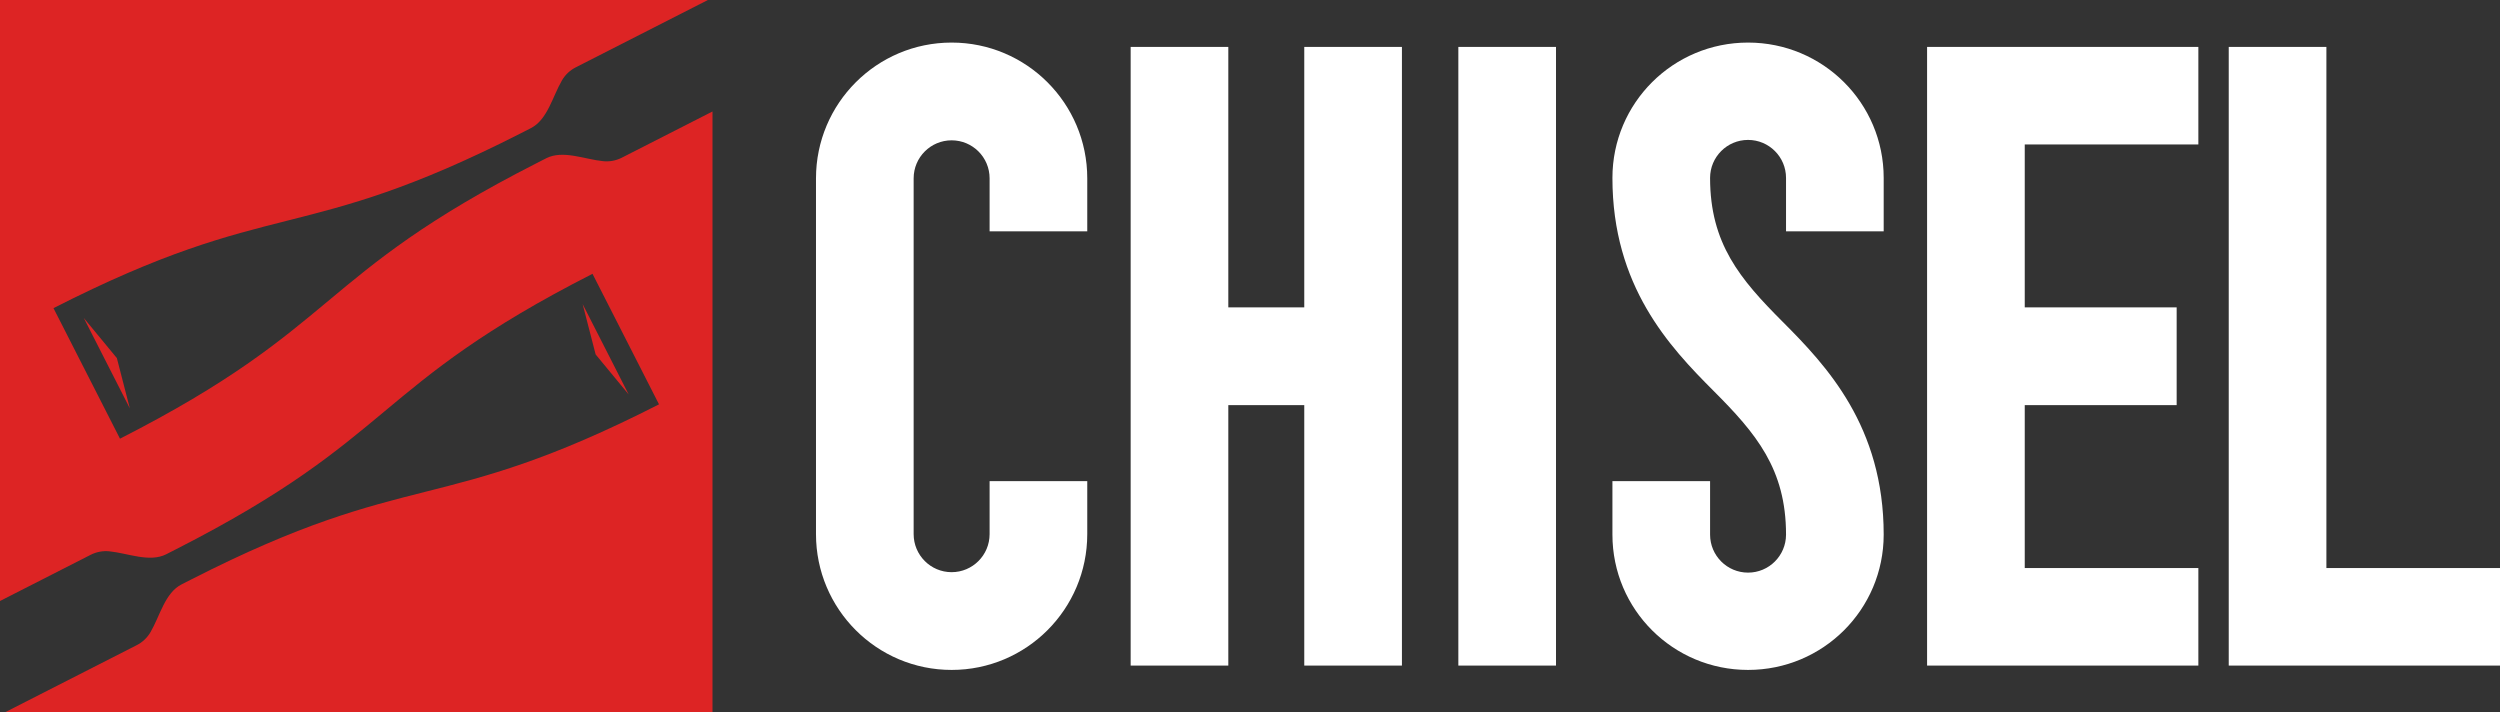<?xml version="1.0" encoding="UTF-8"?>
<svg xmlns="http://www.w3.org/2000/svg" width="400" height="114" viewBox="0 0 400 114" fill="none">
  <rect x="0" y="0" width="400" height="114" fill="#333333" stroke="none"/>
  <path d="M92.131 10.768C91.171 11.256 90.42 11.992 89.915 12.858C88.41 15.439 87.608 19.143 84.946 20.499L83.34 21.317C47.995 39.327 43.902 31.294 8.557 49.304L19.198 70.189C54.543 52.18 50.451 44.147 85.796 26.138L87.402 25.319C90.064 23.963 93.531 25.49 96.504 25.79C97.501 25.891 98.538 25.716 99.498 25.227L113.999 17.838V114H0.735L21.868 103.232C22.828 102.744 23.579 102.008 24.084 101.142C25.588 98.561 26.391 94.857 29.053 93.501L30.659 92.683C66.004 74.673 70.097 82.706 105.442 64.696L94.801 43.81C59.456 61.82 63.548 69.853 28.203 87.862L26.597 88.681C23.935 90.037 20.468 88.51 17.495 88.21C16.498 88.109 15.46 88.284 14.501 88.772L0 96.161V0H113.264L92.131 10.768ZM18.697 57.291L20.774 65.339L13.407 50.88L18.697 57.291ZM100.592 63.12L95.302 56.709L93.225 48.661L100.592 63.12Z" fill="#DD2424"></path>
  <path d="M279.689 6.812C291.674 6.812 301.39 16.472 301.39 28.469V37.015H285.765V28.469C285.765 25.11 283.045 22.387 279.689 22.387C276.333 22.387 273.613 25.11 273.613 28.469C273.614 38.97 278.406 44.658 285.216 51.474C292.279 58.544 301.39 68.227 301.39 85.538C301.388 97.533 291.673 107.188 279.689 107.188C267.705 107.188 257.99 97.533 257.988 85.538V76.985H273.613V85.538C273.615 88.895 276.334 91.62 279.689 91.62C283.043 91.62 285.763 88.895 285.765 85.538C285.765 75.036 280.972 69.349 274.162 62.532C267.099 55.463 257.989 45.779 257.988 28.469C257.988 16.472 267.704 6.812 279.689 6.812Z" fill="white"></path>
  <path d="M196.53 49.18H208.683V7.507H224.308V106.493H208.683V64.82H196.53V106.493H180.905V7.507H196.53V49.18Z" fill="white"></path>
  <path d="M248.96 106.493H233.335V7.507H248.96V106.493Z" fill="white"></path>
  <path d="M372.223 90.887H400V106.493H356.598V7.507H372.223V90.887Z" fill="white"></path>
  <path d="M152.26 6.812C164.245 6.812 173.961 16.537 173.961 28.534V37.012H158.336V28.534C158.336 25.175 155.616 22.452 152.26 22.452C148.904 22.452 146.183 25.175 146.183 28.534V85.466C146.186 88.823 148.905 91.548 152.26 91.548C155.614 91.548 158.334 88.823 158.336 85.466V76.981H173.961V85.466C173.959 97.461 164.244 107.188 152.26 107.188C140.276 107.188 130.561 97.461 130.559 85.466V28.534C130.561 16.539 140.276 6.812 152.26 6.812Z" fill="white"></path>
  <path d="M351.737 23.113H323.959V49.18H348.265V64.82H323.959V90.887H351.737V106.493H308.334V7.507H351.737V23.113Z" fill="white"></path>
</svg>
